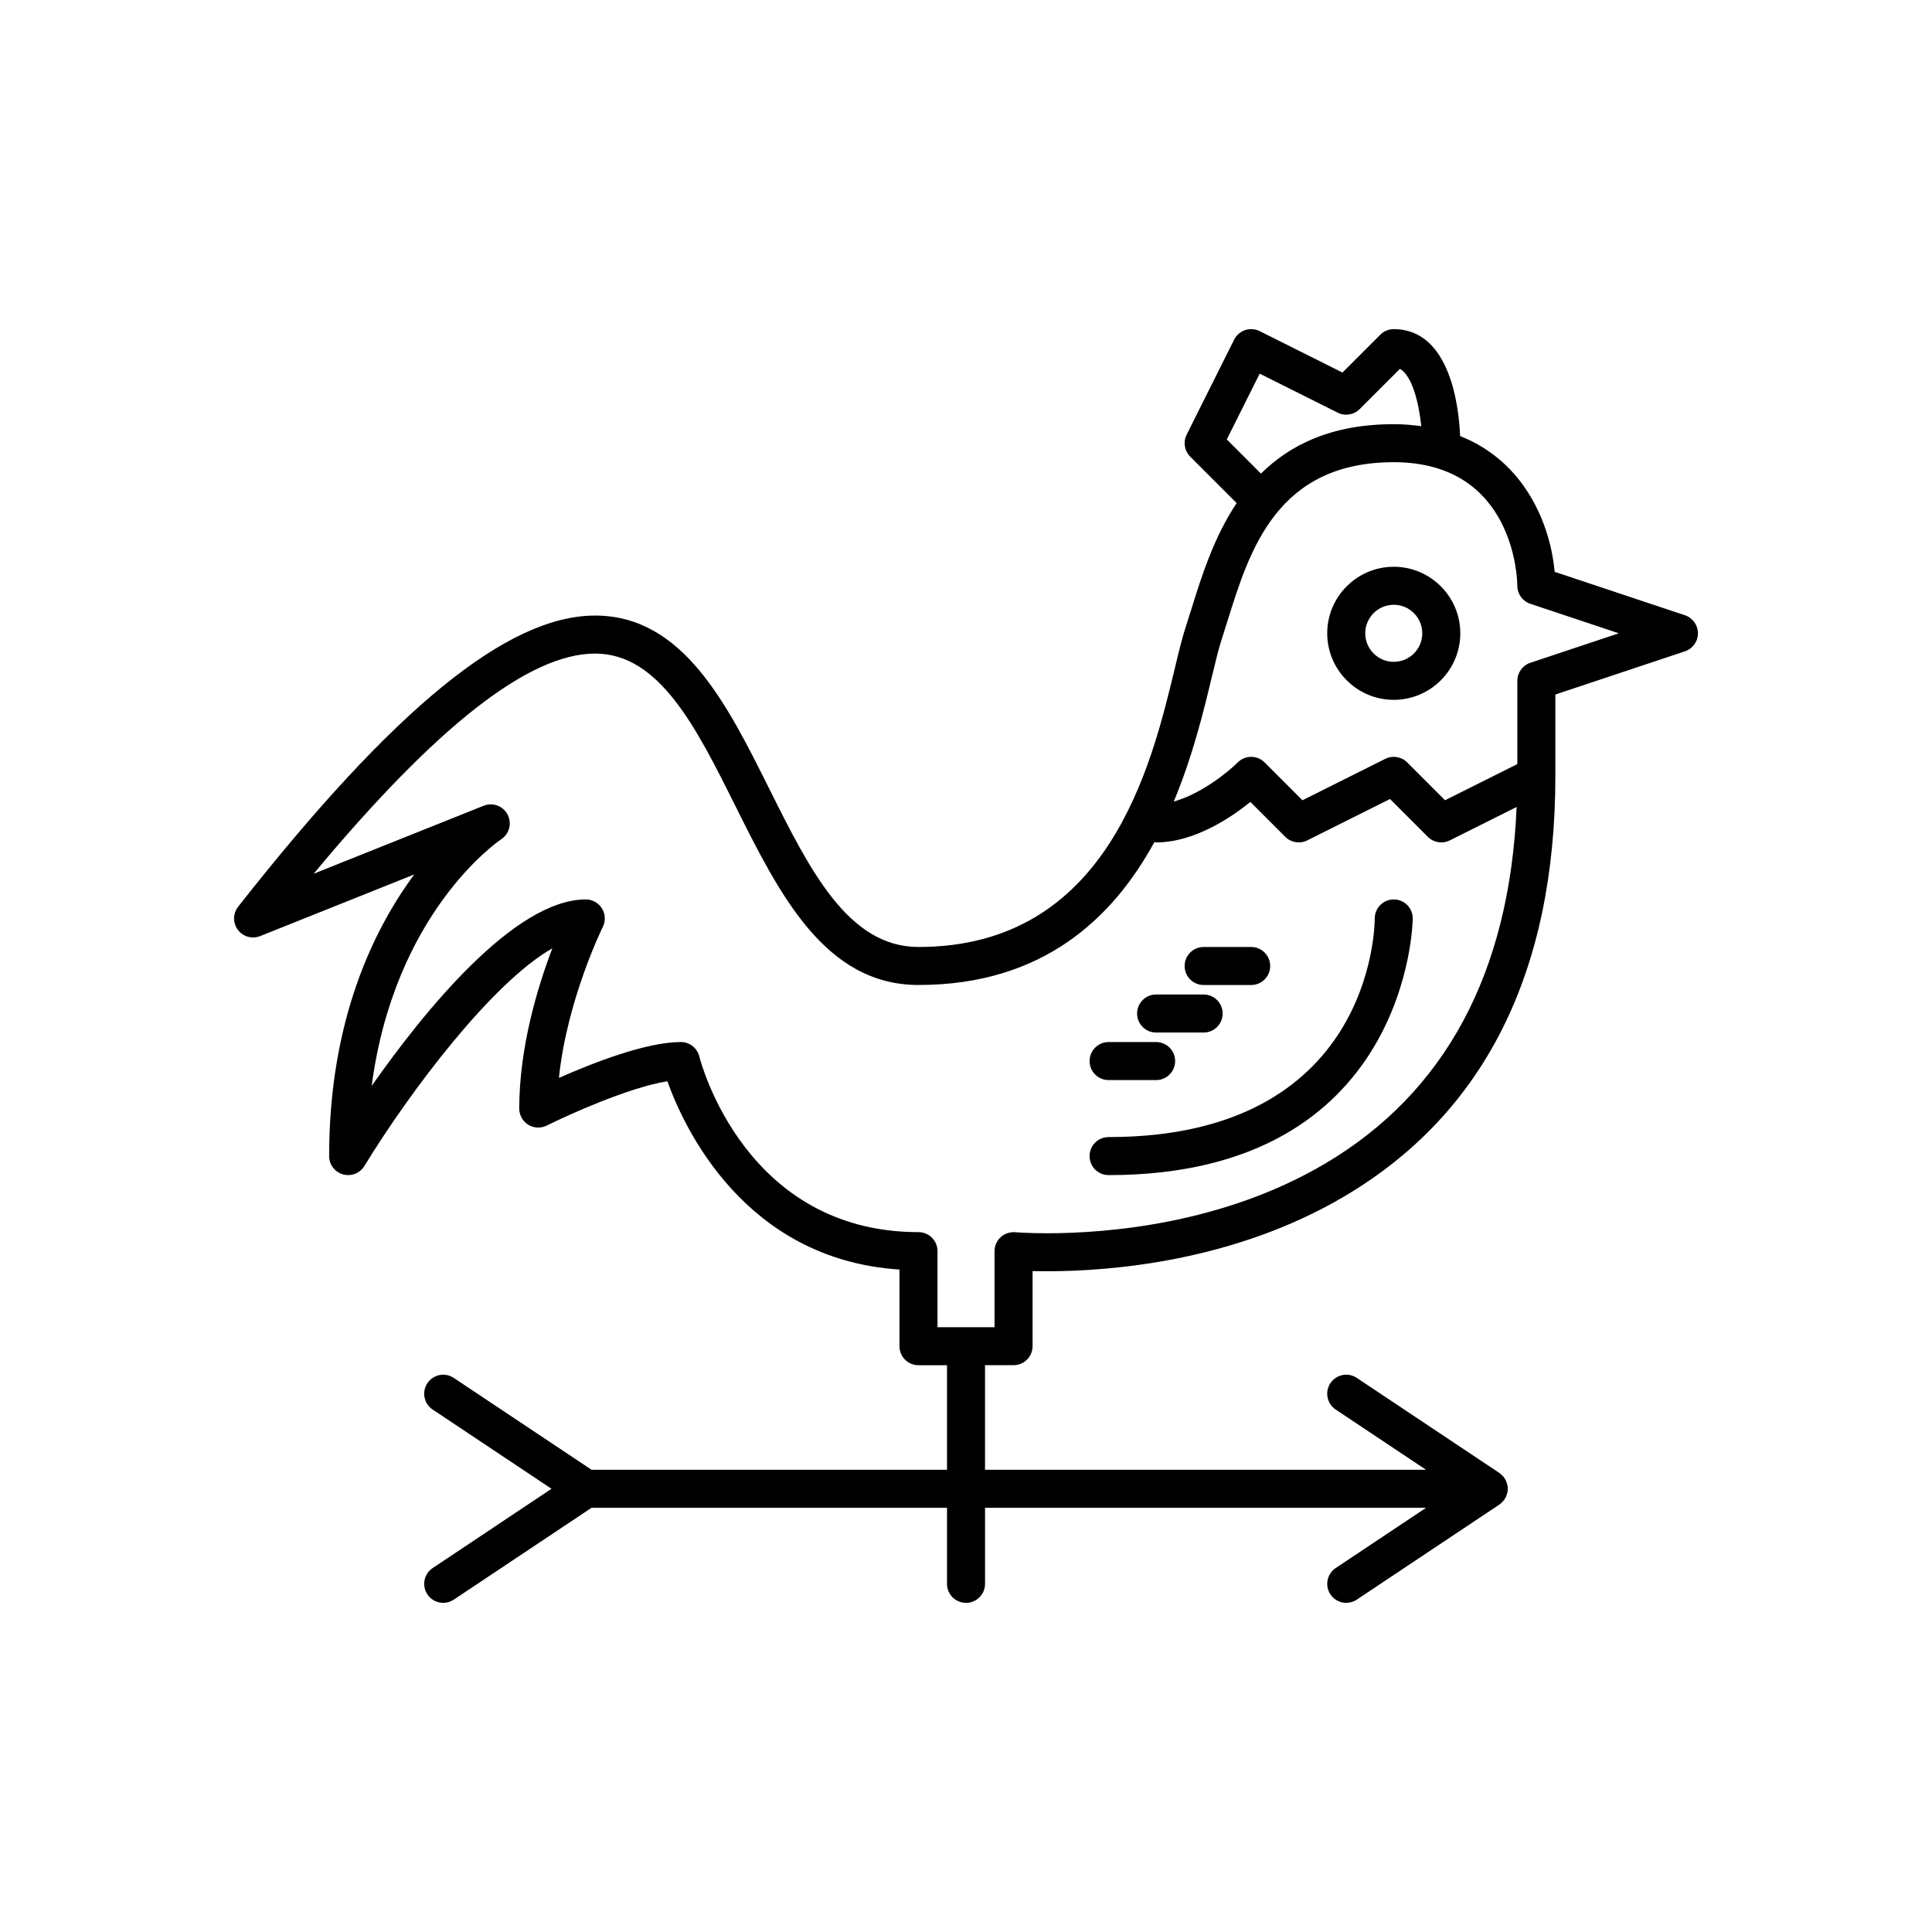 <?xml version="1.0" encoding="UTF-8"?>
<!-- The Best Svg Icon site in the world: iconSvg.co, Visit us! https://iconsvg.co -->
<svg fill="#000000" width="800px" height="800px" version="1.1" viewBox="144 144 512 512" xmlns="http://www.w3.org/2000/svg">
 <g>
  <path d="m590.52 307.05-34.516-11.504c-1.074-11.961-7.481-29.039-25.062-35.984-0.27-6.934-2.348-28.34-17.586-28.34-1.336 0-2.617 0.531-3.562 1.477l-10.027 10.027-21.941-10.973c-2.5-1.246-5.519-0.234-6.762 2.254l-12.594 25.191c-0.969 1.941-0.59 4.281 0.945 5.816l12.309 12.309c-6.055 9.059-9.324 19.523-11.988 28.07-0.527 1.691-1.039 3.324-1.543 4.863-0.926 2.82-1.824 6.566-2.867 10.906-6.195 25.793-17.719 73.797-67.922 73.797-18.625 0-28.793-20.383-39.562-41.965-11.25-22.547-22.879-45.863-46.137-45.863-23.176 0-53.234 24.516-94.594 77.156-1.41 1.789-1.438 4.309-0.07 6.129 1.367 1.824 3.777 2.508 5.902 1.66l40.848-16.34c-10.789 14.559-22.566 38.684-22.566 74.641 0 2.258 1.5 4.238 3.676 4.848 2.176 0.609 4.484-0.301 5.664-2.223 11.91-19.504 33.723-48.535 49.812-57.691-3.828 10.016-8.773 26.125-8.773 42.473 0 1.746 0.906 3.367 2.387 4.285 1.484 0.914 3.344 0.996 4.902 0.223 5.945-2.973 21.898-10.145 31.965-11.742 4.367 12.18 20.426 47.223 61.508 49.895v20.316c0 2.781 2.254 5.039 5.039 5.039l7.559-0.004v27.711h-94.199l-36.516-24.344c-2.32-1.551-5.445-0.918-6.988 1.398-1.543 2.316-0.918 5.445 1.398 6.988l31.496 20.996-31.496 21c-2.316 1.543-2.941 4.672-1.398 6.988 0.973 1.453 2.57 2.238 4.199 2.238 0.961 0 1.93-0.273 2.789-0.848l36.516-24.34h94.199v20.152c0 2.781 2.254 5.039 5.039 5.039 2.781 0 5.039-2.254 5.039-5.039v-20.152h116.87l-23.941 15.961c-2.316 1.543-2.941 4.672-1.398 6.988 0.969 1.453 2.566 2.238 4.195 2.238 0.961 0 1.93-0.273 2.789-0.848l37.785-25.191c0.223-0.148 0.402-0.336 0.594-0.512 0.074-0.066 0.156-0.125 0.227-0.195 0.387-0.402 0.699-0.875 0.938-1.391 0.051-0.113 0.09-0.227 0.133-0.344 0.207-0.543 0.355-1.125 0.355-1.746s-0.148-1.203-0.355-1.754c-0.043-0.117-0.082-0.23-0.133-0.344-0.238-0.516-0.547-0.988-0.938-1.391-0.07-0.07-0.152-0.129-0.227-0.195-0.191-0.176-0.375-0.367-0.594-0.512l-37.785-25.191c-2.32-1.551-5.441-0.918-6.988 1.398-1.543 2.316-0.918 5.445 1.398 6.988l23.941 15.961h-116.87v-27.711h7.559c2.781 0 5.039-2.254 5.039-5.039v-19.902c1.113 0.031 2.383 0.047 3.789 0.047h0.004c16.902 0 49.617-2.582 78.863-19.863 37.086-21.906 55.891-59.398 55.891-111.42v-21.559l34.34-11.445c2.059-0.688 3.445-2.613 3.445-4.781s-1.387-4.094-3.445-4.781zm-121.41-46.594 8.719-17.438 20.684 10.344c1.949 0.973 4.289 0.59 5.816-0.945l10.672-10.672c3.262 1.859 5.031 9.125 5.648 15.191-2.305-0.309-4.699-0.523-7.289-0.523-16.391 0-27.426 5.406-35.195 13.098zm26.059 191.91c-27.184 16.062-57.863 18.461-73.734 18.461h-0.004c-5.207 0-8.348-0.277-8.375-0.277-1.402-0.105-2.809 0.348-3.852 1.301-1.047 0.953-1.645 2.301-1.645 3.715v20.152h-15.113v-20.152c0-2.781-2.254-5.039-5.039-5.039-45.738 0-57.609-44.672-58.09-46.574-0.566-2.231-2.582-3.805-4.887-3.805-9.23 0-23.465 5.59-32.312 9.512 2.148-20.773 11.523-39.793 11.629-40.008 0.781-1.562 0.695-3.418-0.223-4.898-0.918-1.488-2.539-2.394-4.281-2.394-18.973 0-43.031 29.867-56.746 49.418 6.039-45.707 33.074-64.516 34.352-65.379 2.148-1.434 2.867-4.254 1.664-6.535-1.203-2.285-3.93-3.297-6.332-2.336l-45.066 18.027c32.645-39.227 57.125-58.352 74.598-58.352 17.023 0 26.785 19.566 37.121 40.285 11.656 23.375 23.715 47.543 48.574 47.543 32.98 0 51.496-17.719 62.516-37.879 0.16 0.016 0.297 0.094 0.461 0.094 10.121 0 19.824-6.562 24.973-10.727l9.254 9.254c1.531 1.531 3.867 1.91 5.816 0.945l21.941-10.973 10.027 10.027c0.965 0.965 2.254 1.473 3.562 1.473 0.762 0 1.535-0.176 2.25-0.531l17.711-8.855c-1.871 43.914-18.91 75.691-50.75 94.508zm54.383-132.72c-2.055 0.684-3.445 2.609-3.445 4.777v22.074l-19.16 9.578-10.027-10.027c-1.527-1.527-3.871-1.918-5.816-0.945l-21.941 10.973-10.027-10.027c-1.969-1.969-5.156-1.969-7.125 0-2.543 2.543-9.703 8.355-16.957 10.367 5.055-12.082 7.949-24.082 10.066-32.906 0.992-4.121 1.844-7.684 2.644-10.109 0.523-1.59 1.047-3.266 1.59-5.012 5.828-18.664 13.078-41.902 44.008-41.902 32.188 0 32.742 31.426 32.746 32.746 0 2.168 1.387 4.094 3.445 4.781l23.449 7.816z"/>
  <path d="m513.36 382.36c-2.781 0-5.039 2.254-5.039 5.039 0 2.367-0.801 57.938-70.535 57.938-2.781 0-5.039 2.254-5.039 5.039 0 2.781 2.254 5.039 5.039 5.039 79.688 0 80.609-67.336 80.609-68.016 0.004-2.781-2.254-5.039-5.035-5.039z"/>
  <path d="m462.98 405.04h12.594c2.781 0 5.039-2.254 5.039-5.039 0-2.781-2.254-5.039-5.039-5.039h-12.594c-2.781 0-5.039 2.254-5.039 5.039s2.254 5.039 5.039 5.039z"/>
  <path d="m450.38 417.63h12.594c2.781 0 5.039-2.254 5.039-5.039 0-2.781-2.254-5.039-5.039-5.039h-12.594c-2.781 0-5.039 2.254-5.039 5.039 0 2.781 2.258 5.039 5.039 5.039z"/>
  <path d="m437.79 430.23h12.594c2.781 0 5.039-2.254 5.039-5.039 0-2.781-2.254-5.039-5.039-5.039h-12.594c-2.781 0-5.039 2.254-5.039 5.039s2.258 5.039 5.039 5.039z"/>
  <path d="m513.36 294.2c-9.723 0-17.633 7.91-17.633 17.633 0 9.723 7.91 17.633 17.633 17.633 9.723 0 17.633-7.91 17.633-17.633 0-9.723-7.91-17.633-17.633-17.633zm0 25.191c-4.168 0-7.559-3.391-7.559-7.559s3.391-7.559 7.559-7.559 7.559 3.391 7.559 7.559-3.391 7.559-7.559 7.559z"/>
 </g>
</svg>